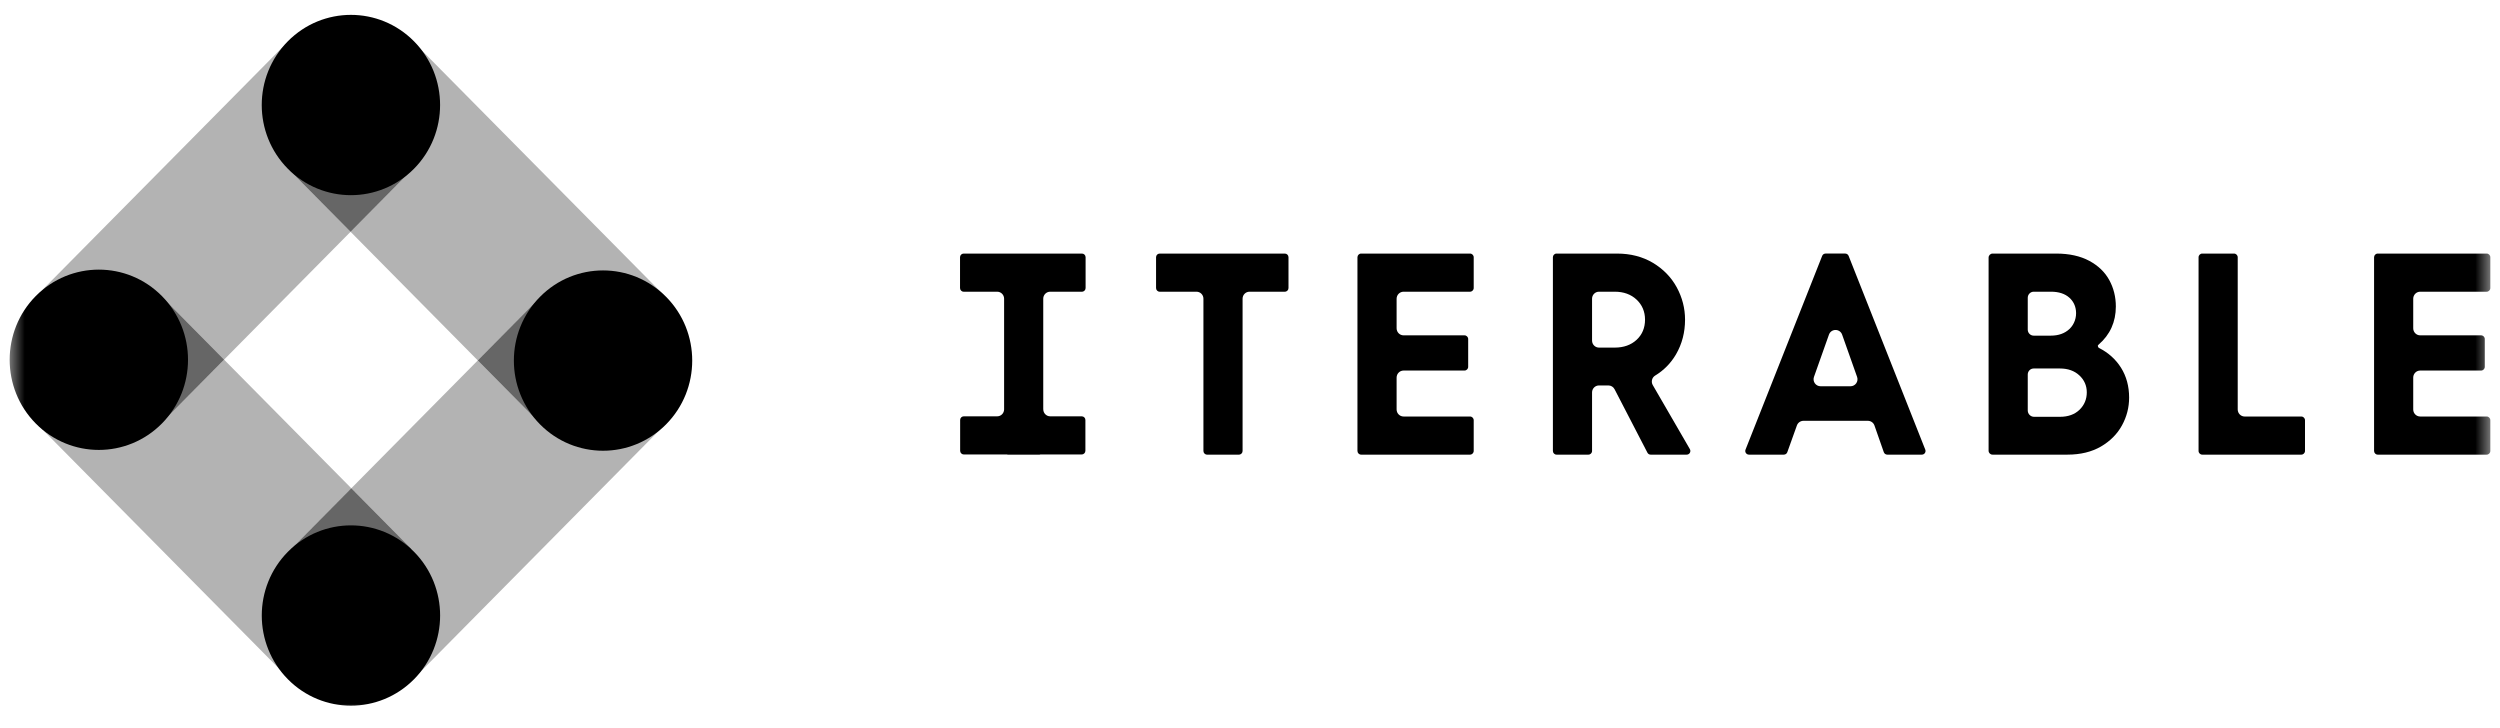 <svg width="151" height="44" viewBox="0 0 151 44" fill="none" xmlns="http://www.w3.org/2000/svg">
<g clip-path="url(#clip0_62_4406)">
<mask id="mask0_62_4406" style="mask-type:luminance" maskUnits="userSpaceOnUse" x="0" y="0" width="151" height="44">
<path d="M150.5 0H0.5V43.114H150.5V0Z" fill="white"/>
</mask>
<g mask="url(#mask0_62_4406)">
<path opacity="0.3" fill-rule="evenodd" clip-rule="evenodd" d="M36.314 21.654L32.529 25.481L28.858 21.77L21.219 29.492L24.84 33.153L21.233 36.799L25.183 40.792L40.213 25.596L36.314 21.654Z" fill="black"/>
<path opacity="0.3" fill-rule="evenodd" clip-rule="evenodd" d="M6.45 21.355L2.24 25.611L17.27 40.806L21.233 36.8L17.613 33.139L21.22 29.492L13.535 21.724L10.175 25.12L6.45 21.355Z" fill="black"/>
<path opacity="0.6" fill-rule="evenodd" clip-rule="evenodd" d="M21.219 29.491L17.612 33.138L21.233 36.798L24.84 33.152L21.219 29.491Z" fill="black"/>
<path opacity="0.3" fill-rule="evenodd" clip-rule="evenodd" d="M25.069 2.632L21.531 6.208L25.206 9.924L21.174 14L28.858 21.769L32.644 17.942L36.315 21.653L40.1 17.827L25.069 2.632Z" fill="black"/>
<path opacity="0.6" fill-rule="evenodd" clip-rule="evenodd" d="M32.643 17.942L28.857 21.769L32.528 25.48L36.314 21.654L32.643 17.942Z" fill="black"/>
<path opacity="0.3" fill-rule="evenodd" clip-rule="evenodd" d="M17.635 2.271L2.604 17.466L6.449 21.353L9.809 17.956L13.534 21.722L21.173 14L17.498 10.285L21.53 6.208L17.635 2.271Z" fill="black"/>
<path opacity="0.6" fill-rule="evenodd" clip-rule="evenodd" d="M9.81 17.957L6.45 21.354L10.175 25.12L13.535 21.723L9.81 17.957Z" fill="black"/>
<path opacity="0.6" fill-rule="evenodd" clip-rule="evenodd" d="M21.531 6.209L17.498 10.286L21.174 14.001L25.206 9.924L21.531 6.209Z" fill="black"/>
<path fill-rule="evenodd" clip-rule="evenodd" d="M17.387 10.194C15.283 8.068 15.283 4.62 17.387 2.493C19.49 0.367 22.9 0.367 25.004 2.493C27.107 4.62 27.107 8.068 25.004 10.194C22.9 12.32 19.49 12.32 17.387 10.194Z" fill="black"/>
<path fill-rule="evenodd" clip-rule="evenodd" d="M40.233 25.63C38.129 27.756 34.719 27.756 32.616 25.63C30.512 23.503 30.512 20.055 32.616 17.929C34.719 15.802 38.129 15.802 40.233 17.929C42.336 20.055 42.336 23.503 40.233 25.63Z" fill="black"/>
<path fill-rule="evenodd" clip-rule="evenodd" d="M17.389 41.028C15.285 38.901 15.285 35.454 17.389 33.327C19.492 31.201 22.902 31.201 25.006 33.327C27.109 35.454 27.109 38.901 25.006 41.028C22.902 43.154 19.492 43.154 17.389 41.028Z" fill="black"/>
<path fill-rule="evenodd" clip-rule="evenodd" d="M2.161 25.581C0.058 23.454 0.058 20.007 2.161 17.88C4.264 15.754 7.675 15.754 9.778 17.88C11.882 20.007 11.882 23.454 9.778 25.581C7.675 27.707 4.264 27.707 2.161 25.581Z" fill="black"/>
<path fill-rule="evenodd" clip-rule="evenodd" d="M88.791 15.316H82.212C82.089 15.316 81.99 15.417 81.99 15.54V27.236C81.99 27.36 82.089 27.46 82.212 27.46H88.791C88.913 27.46 89.012 27.36 89.012 27.236V25.382C89.012 25.258 88.913 25.157 88.791 25.157H84.776C84.544 25.157 84.355 24.966 84.355 24.732V22.807C84.355 22.572 84.544 22.381 84.776 22.381H88.456C88.578 22.381 88.678 22.28 88.678 22.157V20.479C88.678 20.355 88.578 20.255 88.456 20.255H84.776C84.544 20.255 84.355 20.064 84.355 19.829V18.045C84.355 17.81 84.544 17.619 84.776 17.619H88.791C88.913 17.619 89.012 17.518 89.012 17.395V15.54C89.012 15.417 88.913 15.316 88.791 15.316Z" fill="black"/>
<path fill-rule="evenodd" clip-rule="evenodd" d="M112.116 23.151C112.037 23.263 111.909 23.33 111.772 23.33H109.961C109.824 23.33 109.695 23.263 109.616 23.151C109.538 23.04 109.518 22.896 109.563 22.767L110.469 20.211C110.53 20.041 110.685 19.93 110.867 19.93C111.047 19.93 111.204 20.041 111.264 20.211L112.169 22.767C112.215 22.896 112.195 23.04 112.116 23.151ZM116.081 27.46C116.155 27.46 116.222 27.424 116.264 27.363C116.306 27.301 116.314 27.226 116.286 27.156L111.657 15.456C111.623 15.37 111.542 15.315 111.451 15.315H110.265C110.173 15.315 110.092 15.37 110.059 15.456L105.43 27.156C105.402 27.226 105.41 27.301 105.452 27.363C105.495 27.424 105.561 27.46 105.636 27.46H107.745C107.838 27.46 107.921 27.401 107.953 27.313L108.533 25.696C108.593 25.529 108.752 25.417 108.93 25.417H112.819C112.998 25.417 113.158 25.53 113.217 25.699L113.781 27.311C113.813 27.4 113.896 27.46 113.991 27.46H116.081Z" fill="black"/>
<path fill-rule="evenodd" clip-rule="evenodd" d="M139 27.46C139.122 27.46 139.222 27.36 139.222 27.236V25.382C139.222 25.258 139.122 25.158 139 25.158H135.579C135.346 25.158 135.158 24.966 135.158 24.732V15.541C135.158 15.417 135.058 15.316 134.936 15.316H133.015C132.893 15.316 132.793 15.417 132.793 15.541V27.236C132.793 27.36 132.893 27.46 133.015 27.46H139Z" fill="black"/>
<path fill-rule="evenodd" clip-rule="evenodd" d="M122.476 22.62C122.476 22.42 122.637 22.257 122.834 22.257H124.425C124.902 22.257 125.295 22.397 125.591 22.672C125.891 22.949 126.042 23.295 126.042 23.699C126.042 24.113 125.894 24.467 125.602 24.751C125.31 25.032 124.915 25.175 124.425 25.175H122.856C122.647 25.175 122.476 25.003 122.476 24.791V22.62ZM122.476 17.985C122.476 17.783 122.638 17.619 122.837 17.619H123.884C124.348 17.619 124.72 17.74 124.988 17.979C125.216 18.183 125.349 18.443 125.386 18.753C125.437 19.177 125.289 19.597 124.99 19.876C124.709 20.139 124.331 20.273 123.866 20.273H122.834C122.637 20.273 122.476 20.11 122.476 19.91V17.985ZM120.346 27.46H124.879C125.659 27.46 126.338 27.295 126.896 26.971C127.453 26.646 127.881 26.217 128.166 25.696C128.454 25.173 128.599 24.608 128.599 24.016C128.599 23.334 128.434 22.726 128.109 22.21C127.788 21.701 127.342 21.3 126.781 21.017C126.744 20.997 126.72 20.962 126.716 20.922L126.709 20.868L126.757 20.814C127.447 20.218 127.797 19.444 127.797 18.513C127.797 17.935 127.663 17.396 127.399 16.914C127.136 16.433 126.73 16.044 126.192 15.755C125.651 15.464 124.98 15.316 124.198 15.316H120.352C120.219 15.316 120.111 15.426 120.111 15.56V27.223C120.111 27.354 120.216 27.46 120.346 27.46Z" fill="black"/>
<path fill-rule="evenodd" clip-rule="evenodd" d="M98.847 20.529C98.51 20.838 98.068 20.995 97.533 20.995H96.578C96.347 20.995 96.16 20.805 96.16 20.572V18.042C96.16 17.809 96.347 17.619 96.578 17.619H97.533C98.067 17.619 98.51 17.779 98.848 18.096C99.187 18.414 99.36 18.822 99.36 19.307C99.36 19.805 99.187 20.216 98.847 20.529ZM99.827 23.258C99.712 23.059 99.776 22.802 99.971 22.685C100.498 22.366 100.922 21.933 101.233 21.399C101.594 20.777 101.777 20.073 101.777 19.307C101.777 18.623 101.608 17.966 101.275 17.354C100.942 16.745 100.458 16.247 99.838 15.876C99.216 15.505 98.488 15.316 97.672 15.316H94.014C93.893 15.316 93.795 15.416 93.795 15.538V27.239C93.795 27.361 93.893 27.46 94.014 27.46H95.94C96.062 27.46 96.16 27.361 96.16 27.239V23.704C96.16 23.47 96.347 23.281 96.578 23.281H97.148C97.304 23.281 97.447 23.368 97.519 23.508L99.504 27.341C99.541 27.415 99.615 27.46 99.698 27.46H101.879C101.958 27.46 102.029 27.419 102.069 27.349C102.108 27.279 102.108 27.196 102.068 27.127L99.827 23.258Z" fill="black"/>
<path fill-rule="evenodd" clip-rule="evenodd" d="M77.607 15.316H70.044C69.923 15.316 69.826 15.415 69.826 15.537V17.398C69.826 17.52 69.923 17.619 70.044 17.619H72.269C72.499 17.619 72.687 17.808 72.687 18.041V27.24C72.687 27.361 72.784 27.46 72.905 27.46H74.833C74.954 27.46 75.052 27.361 75.052 27.24V18.041C75.052 17.808 75.239 17.619 75.469 17.619H77.607C77.727 17.619 77.825 17.52 77.825 17.398V15.537C77.825 15.415 77.727 15.316 77.607 15.316Z" fill="black"/>
<path fill-rule="evenodd" clip-rule="evenodd" d="M150.195 25.157H146.18C145.947 25.157 145.759 24.967 145.759 24.733V22.806C145.759 22.571 145.947 22.381 146.18 22.381H149.86C149.983 22.381 150.081 22.28 150.081 22.157V20.478C150.081 20.355 149.983 20.255 149.86 20.255H146.18C145.947 20.255 145.759 20.064 145.759 19.83V18.044C145.759 17.809 145.947 17.619 146.18 17.619H150.195C150.318 17.619 150.416 17.519 150.416 17.396V15.54C150.416 15.416 150.318 15.316 150.195 15.316H143.615C143.493 15.316 143.394 15.416 143.394 15.54V27.237C143.394 27.36 143.493 27.46 143.615 27.46H150.195C150.318 27.46 150.416 27.36 150.416 27.237V25.381C150.416 25.258 150.318 25.157 150.195 25.157Z" fill="black"/>
<path fill-rule="evenodd" clip-rule="evenodd" d="M65.339 25.146H63.431C63.201 25.146 63.014 24.956 63.014 24.723H63.012V18.041C63.012 17.808 63.2 17.619 63.43 17.619H65.352C65.472 17.619 65.57 17.52 65.57 17.398V15.537C65.57 15.415 65.472 15.316 65.352 15.316H58.204C58.084 15.316 57.986 15.415 57.986 15.537V17.398C57.986 17.52 58.084 17.619 58.204 17.619H60.23C60.46 17.619 60.648 17.808 60.648 18.041V24.736C60.641 24.963 60.457 25.146 60.231 25.146H58.211C58.09 25.146 57.993 25.245 57.993 25.366V27.228C57.993 27.349 58.09 27.448 58.211 27.448H60.807C60.826 27.454 60.845 27.46 60.866 27.46H62.794C62.815 27.46 62.834 27.454 62.853 27.448H65.339C65.46 27.448 65.558 27.349 65.558 27.228V25.366C65.558 25.245 65.46 25.146 65.339 25.146Z" fill="black"/>
</g>
</g>
<defs>
<clipPath id="clip0_62_4406">
<rect width="151" height="43.557" fill="white"/>
</clipPath>
</defs>
</svg>
